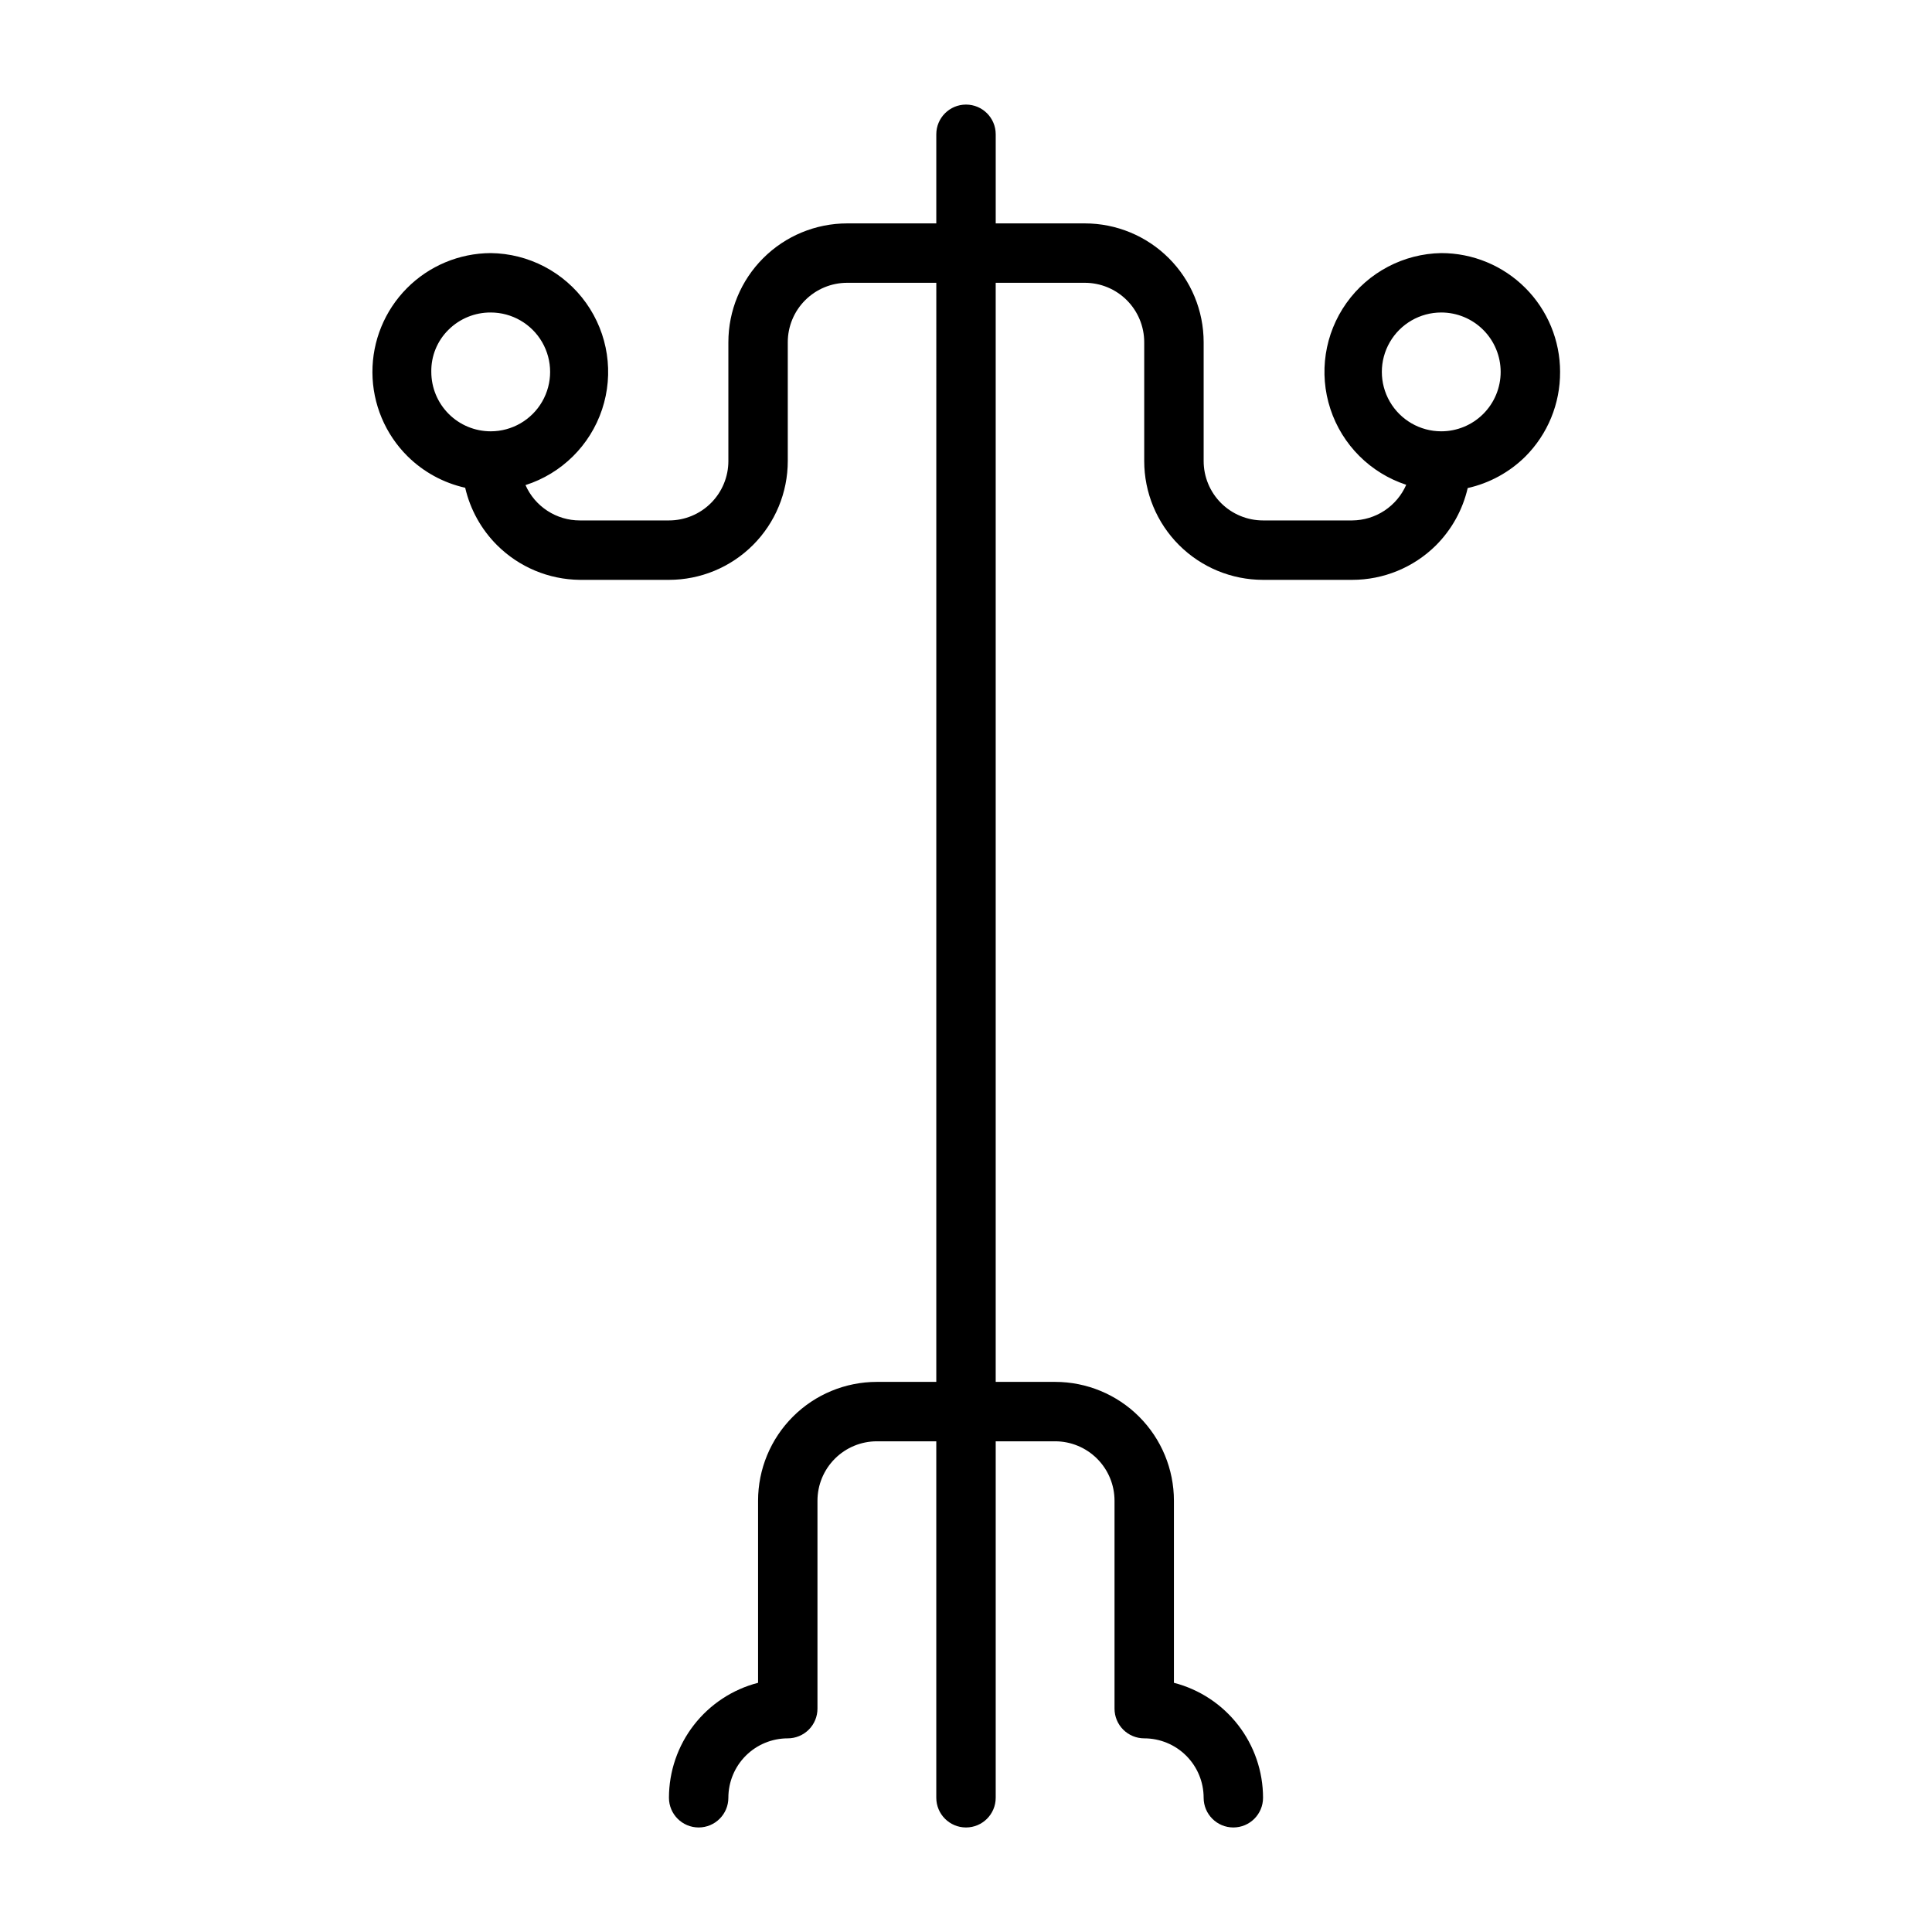 <?xml version="1.0" encoding="UTF-8"?>
<!-- Uploaded to: SVG Repo, www.svgrepo.com, Generator: SVG Repo Mixer Tools -->
<svg fill="#000000" width="800px" height="800px" version="1.1" viewBox="144 144 512 512" xmlns="http://www.w3.org/2000/svg">
 <path d="m557.44 242.56c0-8.352-3.316-16.359-9.223-22.266-5.902-5.906-13.914-9.223-22.266-9.223-10.004 0.168-19.332 5.082-25.133 13.238-5.797 8.152-7.375 18.578-4.246 28.086 3.125 9.504 10.586 16.957 20.09 20.078-1.215 2.789-3.219 5.168-5.762 6.848-2.543 1.676-5.519 2.578-8.562 2.598h-23.617c-4.176 0-8.18-1.66-11.133-4.609-2.953-2.953-4.609-6.957-4.609-11.133v-31.488c0-8.352-3.32-16.363-9.223-22.266-5.906-5.906-13.918-9.223-22.266-9.223h-23.617v-23.617c0-4.348-3.523-7.871-7.871-7.871s-7.875 3.523-7.875 7.871v23.617h-23.613c-8.352 0-16.363 3.316-22.266 9.223-5.906 5.902-9.223 13.914-9.223 22.266v31.488c0 4.176-1.66 8.18-4.613 11.133-2.953 2.949-6.957 4.609-11.133 4.609h-23.613c-3.051 0.004-6.039-0.883-8.594-2.547-2.559-1.66-4.578-4.031-5.812-6.82 9.574-3.059 17.117-10.508 20.293-20.047 3.176-9.539 1.605-20.023-4.227-28.211-5.832-8.191-15.227-13.105-25.277-13.223-8.352 0.035-16.348 3.387-22.227 9.316-5.879 5.93-9.164 13.949-9.129 22.301s3.383 16.348 9.312 22.227c4.207 4.16 9.5 7.055 15.273 8.344 1.328 5.754 4.246 11.02 8.422 15.195 5.832 5.824 13.719 9.133 21.965 9.211h23.617-0.004c8.352 0 16.359-3.32 22.266-9.223 5.906-5.906 9.223-13.918 9.223-22.266v-31.488c0-4.176 1.66-8.18 4.613-11.133 2.953-2.953 6.957-4.613 11.133-4.613h23.617l-0.004 291.27h-15.742c-8.352 0-16.359 3.316-22.266 9.223s-9.223 13.914-9.223 22.266v48.254c-6.754 1.746-12.738 5.684-17.016 11.199-4.273 5.512-6.594 12.289-6.602 19.266 0 4.348 3.523 7.875 7.871 7.875 4.348 0 7.875-3.527 7.875-7.875 0-4.176 1.656-8.18 4.609-11.133 2.953-2.953 6.957-4.609 11.133-4.609 2.09 0 4.09-0.832 5.566-2.305 1.477-1.477 2.305-3.481 2.305-5.566v-55.105c0-4.176 1.66-8.18 4.613-11.133s6.957-4.613 11.133-4.613h15.742v94.465c0 4.348 3.527 7.875 7.875 7.875s7.871-3.527 7.871-7.875v-94.465h15.742c4.176 0 8.18 1.66 11.133 4.613s4.613 6.957 4.613 11.133v55.105c0 2.086 0.828 4.09 2.305 5.566 1.477 1.473 3.481 2.305 5.566 2.305 4.176 0 8.18 1.656 11.133 4.609s4.613 6.957 4.613 11.133c0 4.348 3.523 7.875 7.871 7.875s7.871-3.527 7.871-7.875c-0.004-6.977-2.328-13.754-6.602-19.266-4.273-5.516-10.258-9.453-17.016-11.199v-48.254c0-8.352-3.316-16.359-9.223-22.266-5.902-5.906-13.914-9.223-22.266-9.223h-15.742v-291.27h23.617c4.176 0 8.18 1.66 11.133 4.613 2.949 2.953 4.609 6.957 4.609 11.133v31.488c0 8.348 3.316 16.359 9.223 22.266 5.906 5.902 13.914 9.223 22.266 9.223h23.617c8.312 0.004 16.293-3.277 22.199-9.133 4.176-4.176 7.094-9.441 8.422-15.195 5.773-1.289 11.066-4.184 15.273-8.344 5.941-5.949 9.258-14.027 9.207-22.434zm-299.14 0c-0.078-4.195 1.574-8.238 4.566-11.18 2.973-2.945 6.992-4.59 11.18-4.566 5.625 0 10.82 3.004 13.633 7.875s2.812 10.871 0 15.742c-2.812 4.871-8.008 7.871-13.633 7.871-4.176 0-8.18-1.656-11.133-4.609-2.953-2.953-4.613-6.957-4.613-11.133zm283.39 0c0 4.176-1.66 8.18-4.613 11.133-2.949 2.953-6.957 4.609-11.133 4.609-5.625 0-10.82-3-13.633-7.871-2.812-4.871-2.812-10.871 0-15.742s8.008-7.875 13.633-7.875c4.176 0 8.184 1.66 11.133 4.613 2.953 2.953 4.613 6.957 4.613 11.133z"/>
</svg>